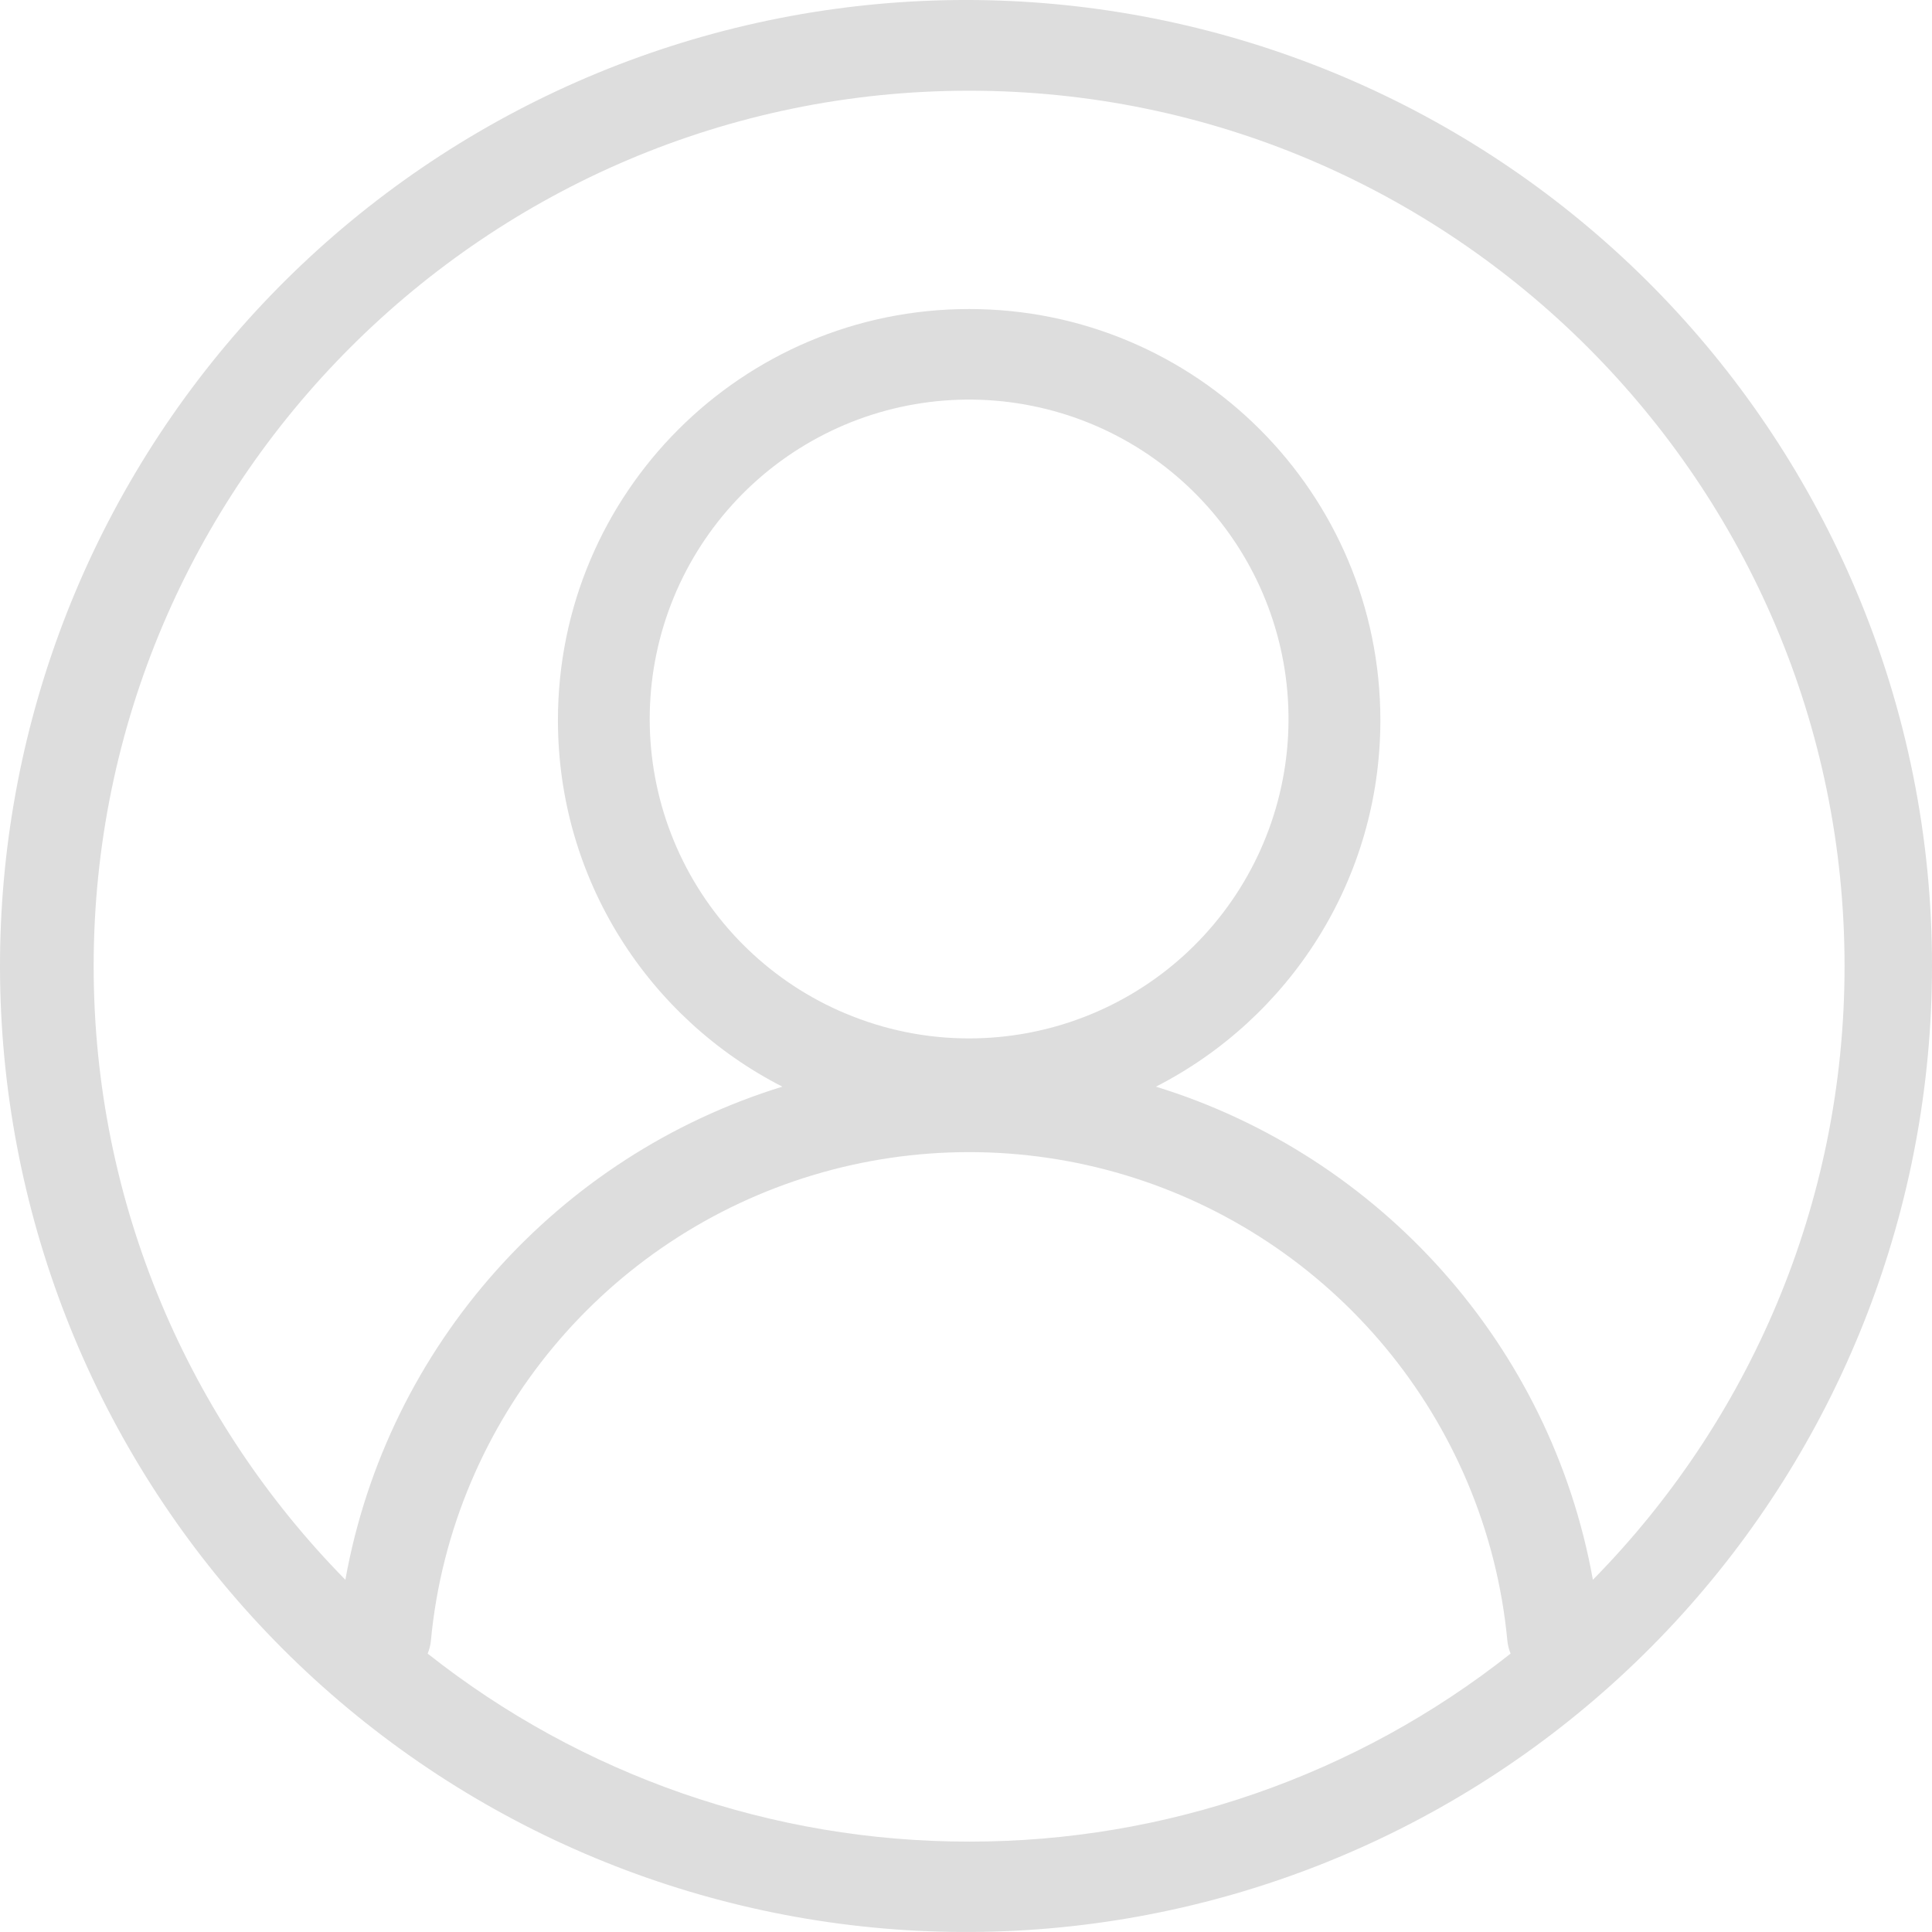 <svg width="42" height="42" viewBox="0 0 42 42" fill="none" xmlns="http://www.w3.org/2000/svg">
<path d="M40.356 12.854C38.335 8.054 34.604 4.175 29.885 1.972C25.166 -0.231 19.797 -0.603 14.819 0.93C9.842 2.463 5.612 5.79 2.95 10.267C0.288 14.743 -0.615 20.049 0.415 25.154C1.445 30.259 4.335 34.799 8.525 37.893C12.714 40.987 17.904 42.413 23.086 41.896C28.268 41.379 33.073 38.955 36.568 35.094C40.063 31.233 41.999 26.211 42 21.003C42.004 18.204 41.445 15.432 40.356 12.854ZM21.068 40.035C16.796 40.039 12.648 38.599 9.297 35.948C9.335 35.856 9.359 35.759 9.368 35.661C9.48 34.476 9.774 33.316 10.238 32.221C11.139 30.093 12.646 28.278 14.572 27.002C16.498 25.726 18.758 25.046 21.068 25.046C23.378 25.046 25.638 25.726 27.564 27.002C29.49 28.278 30.998 30.093 31.899 32.221C32.362 33.316 32.656 34.476 32.768 35.661C32.777 35.759 32.801 35.856 32.839 35.948C29.488 38.599 25.34 40.039 21.068 40.035ZM18.377 22.031C16.79 21.364 15.507 20.13 14.777 18.57C14.048 17.01 13.925 15.235 14.431 13.588C14.938 11.942 16.038 10.543 17.518 9.663C18.998 8.782 20.752 8.483 22.44 8.824C24.129 9.164 25.63 10.12 26.653 11.505C27.676 12.89 28.148 14.606 27.977 16.32C27.806 18.034 27.004 19.622 25.728 20.778C24.451 21.934 22.79 22.574 21.068 22.574C20.144 22.575 19.229 22.39 18.377 22.03V22.031ZM34.628 34.343C33.713 29.246 29.997 25.123 25.129 23.623C28.025 22.144 30.008 19.132 30.008 15.657C30.008 10.72 26.006 6.718 21.068 6.718C16.131 6.718 12.129 10.72 12.129 15.657C12.129 19.132 14.112 22.144 17.008 23.623C12.14 25.122 8.424 29.246 7.508 34.343C4.126 30.905 2.036 26.193 2.036 21.003C2.036 10.509 10.574 1.972 21.068 1.972C31.562 1.972 40.099 10.509 40.099 21.003C40.099 26.193 38.01 30.905 34.628 34.343Z" fill="#DDDDDD"/>
</svg>

